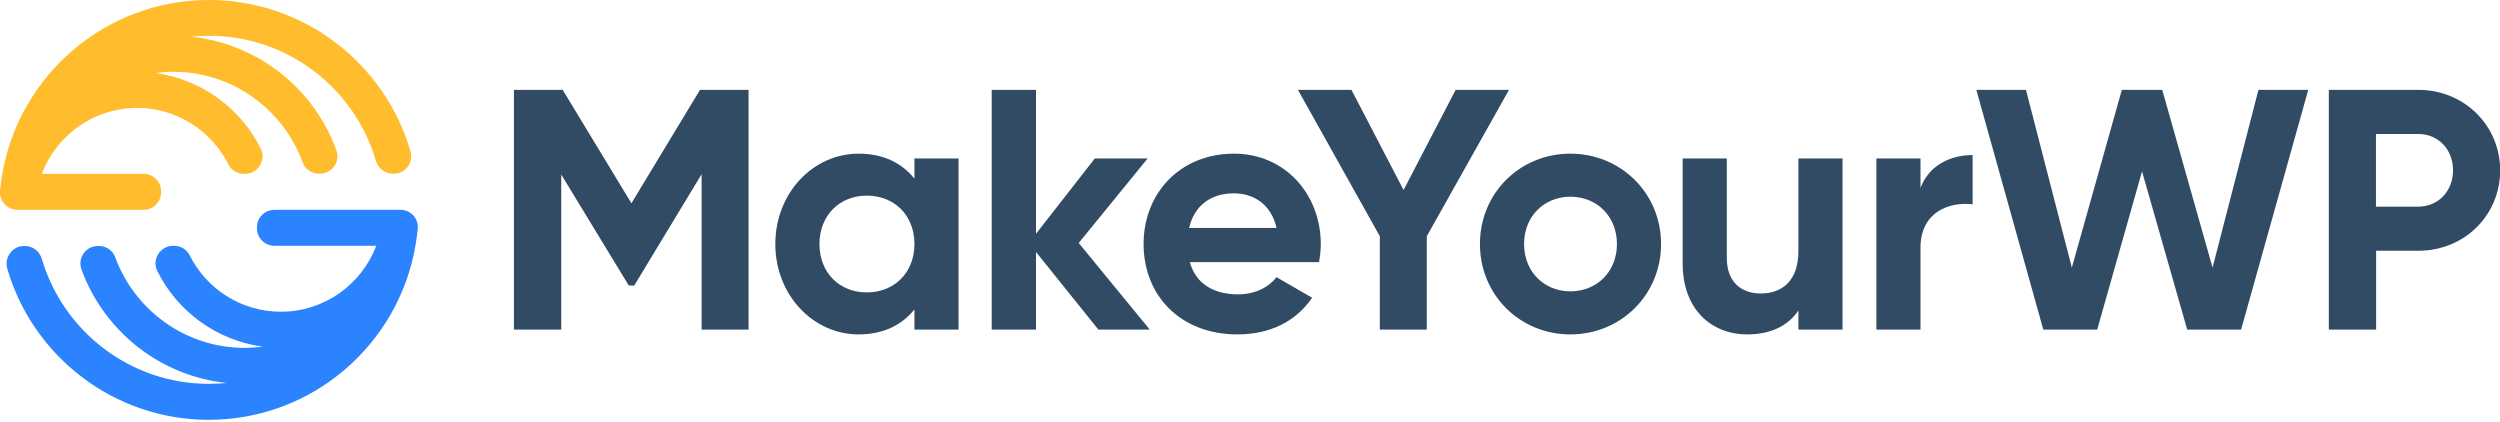 <svg width="160" height="27" viewBox="0 0 160 27" fill="none" xmlns="http://www.w3.org/2000/svg">
<g clip-path="url(#clip0_221_12)">
<path d="M40.411 13.009L36.011 5.75H32.892V21.096H35.92V11.172L40.241 18.272H40.593L44.903 11.149V21.096H47.908V5.75H44.801L40.411 13.009Z" fill="#324B64"/>
<path d="M58.524 11.433C57.73 10.446 56.551 9.834 54.952 9.834C52.037 9.834 49.621 12.351 49.621 15.618C49.621 18.884 52.037 21.402 54.952 21.402C56.551 21.402 57.73 20.79 58.524 19.803V21.096H61.348V10.14H58.524V11.433ZM55.473 18.714C53.738 18.714 52.445 17.467 52.445 15.618C52.445 13.78 53.738 12.521 55.473 12.521C57.231 12.521 58.524 13.769 58.524 15.618C58.524 17.455 57.231 18.714 55.473 18.714Z" fill="#324B64"/>
<path d="M73.45 10.14H70.07L66.305 14.96V5.75H63.469V21.096H66.305V16.128L70.297 21.096H73.586L69.038 15.55L73.45 10.14Z" fill="#324B64"/>
<path d="M78.974 9.834C75.537 9.834 73.189 12.351 73.189 15.618C73.189 18.884 75.514 21.402 79.2 21.402C81.31 21.402 82.955 20.552 83.975 19.055L81.696 17.739C81.208 18.374 80.335 18.839 79.246 18.839C77.76 18.839 76.546 18.227 76.149 16.775H84.418C84.486 16.4 84.531 16.026 84.531 15.618C84.52 12.397 82.217 9.834 78.974 9.834ZM76.104 14.586C76.433 13.179 77.465 12.374 78.974 12.374C80.153 12.374 81.344 13.009 81.696 14.586H76.104Z" fill="#324B64"/>
<path d="M93.162 5.75L89.828 12.159L86.493 5.75H83.068L88.308 15.119V21.096H91.314V15.119L96.576 5.75H93.162Z" fill="#324B64"/>
<path d="M100.501 9.834C97.28 9.834 94.716 12.351 94.716 15.618C94.716 18.884 97.28 21.402 100.501 21.402C103.722 21.402 106.308 18.884 106.308 15.618C106.308 12.351 103.722 9.834 100.501 9.834ZM100.501 18.646C98.833 18.646 97.54 17.398 97.54 15.618C97.54 13.837 98.833 12.59 100.501 12.59C102.191 12.59 103.484 13.837 103.484 15.618C103.484 17.398 102.191 18.646 100.501 18.646Z" fill="#324B64"/>
<path d="M115.098 16.06C115.098 17.965 114.066 18.782 112.682 18.782C111.412 18.782 110.516 18.011 110.516 16.525V10.14H107.691V16.865C107.691 19.78 109.506 21.402 111.831 21.402C113.306 21.402 114.44 20.858 115.098 19.871V21.096H117.922V10.14H115.098V16.06Z" fill="#324B64"/>
<path d="M122.912 12.023V10.14H120.088V21.096H122.912V15.856C122.912 13.554 124.772 12.896 126.247 13.077V9.924C124.863 9.924 123.479 10.537 122.912 12.023Z" fill="#324B64"/>
<path d="M141.604 17.126L138.383 5.75H135.797L132.598 17.126L129.661 5.75H126.485L130.772 21.096H134.22L137.09 10.968L139.982 21.096H143.43L147.728 5.75H144.541L141.604 17.126Z" fill="#324B64"/>
<path d="M154.76 5.75H149.044V21.096H152.072V16.049H154.771C157.732 16.049 160.011 13.769 160.011 10.9C160 8.03 157.72 5.75 154.76 5.75ZM154.76 13.225H152.061V8.575H154.76C156.053 8.575 156.994 9.561 156.994 10.9C156.994 12.227 156.053 13.225 154.76 13.225Z" fill="#324B64"/>
<path d="M26.268 9.675C24.646 4.094 19.474 0 13.372 0C6.76 0 1.236 4.809 0.148 11.126C0.091 11.478 0.034 11.841 7.3046e-05 12.204C-0.057 12.862 0.465 13.429 1.123 13.429H9.187C9.811 13.429 10.31 12.93 10.31 12.306V12.249C10.31 11.625 9.811 11.126 9.187 11.126H2.677C3.607 8.665 5.989 6.907 8.779 6.907C11.331 6.907 13.542 8.382 14.62 10.525C14.801 10.9 15.198 11.126 15.618 11.126H15.675C16.503 11.126 17.058 10.253 16.684 9.505C15.402 6.93 12.896 5.07 9.936 4.673C10.31 4.627 10.695 4.593 11.081 4.593C14.892 4.593 18.136 7.009 19.372 10.4C19.531 10.832 19.951 11.115 20.416 11.115H20.472C21.255 11.115 21.799 10.344 21.527 9.607C20.098 5.682 16.514 2.79 12.227 2.348C12.601 2.314 12.986 2.291 13.383 2.291C18.431 2.291 22.706 5.671 24.056 10.287C24.204 10.775 24.635 11.115 25.134 11.115H25.19C25.95 11.126 26.483 10.4 26.268 9.675Z" fill="#FFBC2C"/>
<path d="M25.633 13.429H17.569C16.945 13.429 16.446 13.928 16.446 14.552V14.608C16.446 15.232 16.945 15.731 17.569 15.731H24.079C23.149 18.192 20.767 19.95 17.977 19.95C15.425 19.95 13.202 18.476 12.136 16.332C11.954 15.958 11.557 15.731 11.138 15.731H11.081C10.253 15.731 9.697 16.604 10.072 17.353C11.353 19.928 13.86 21.788 16.82 22.185C16.446 22.23 16.06 22.264 15.663 22.264C11.864 22.264 8.609 19.848 7.372 16.457C7.213 16.026 6.794 15.742 6.329 15.742H6.272C5.489 15.742 4.945 16.514 5.217 17.251C6.646 21.175 10.23 24.067 14.518 24.51C14.143 24.544 13.758 24.566 13.361 24.566C8.314 24.566 4.038 21.187 2.677 16.57C2.529 16.083 2.098 15.742 1.599 15.742H1.543C0.794 15.742 0.261 16.468 0.465 17.194C2.087 22.774 7.259 26.869 13.361 26.869C19.984 26.869 25.497 22.049 26.585 15.742C26.642 15.391 26.699 15.028 26.733 14.665C26.812 13.996 26.291 13.429 25.633 13.429Z" fill="#2C83FF"/>
</g>
<defs>
<clipPath id="clip0_221_12">
<rect width="160" height="26.858" fill="white"/>
</clipPath>
</defs>
</svg>
